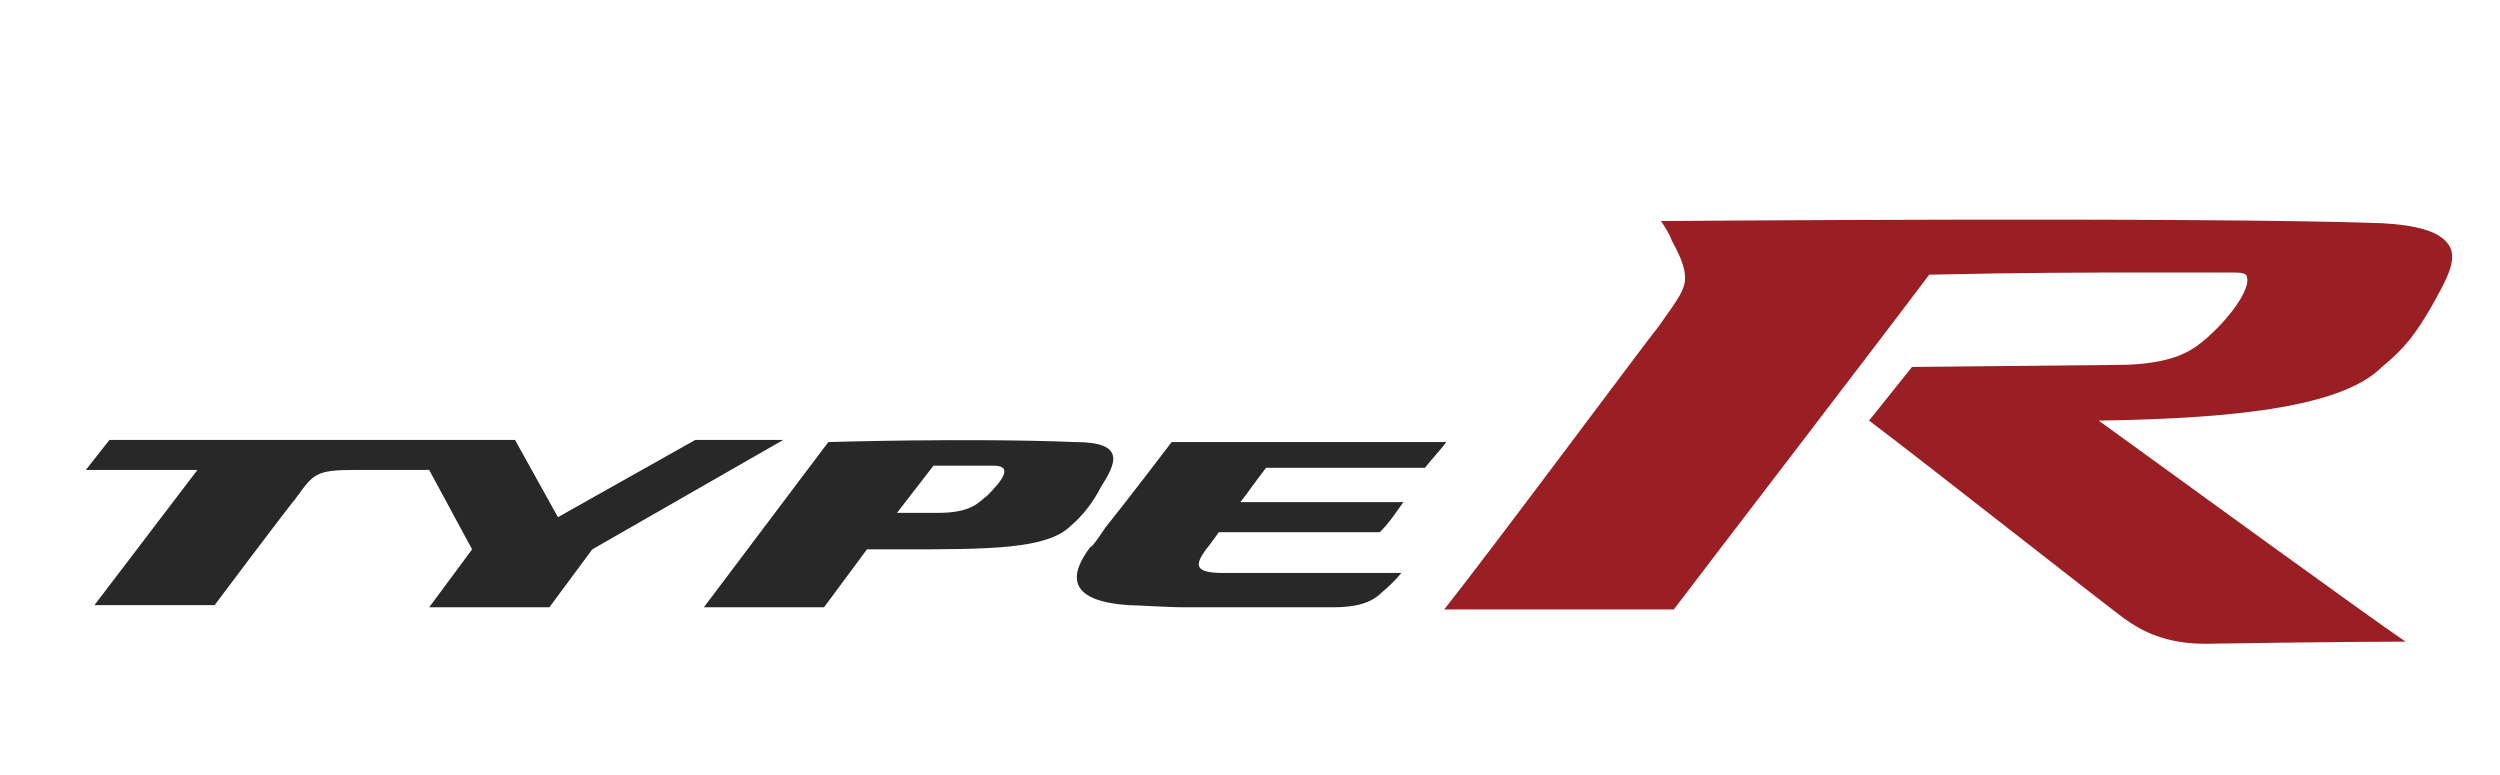 <?xml version="1.0" encoding="utf-8"?>
<!-- Generator: Adobe Illustrator 27.8.1, SVG Export Plug-In . SVG Version: 6.00 Build 0)  -->
<svg version="1.1" id="Layer_1" xmlns="http://www.w3.org/2000/svg" xmlns:xlink="http://www.w3.org/1999/xlink" x="0px" y="0px"
	 viewBox="0 0 116.5 36.1" style="enable-background:new 0 0 116.5 36.1;" xml:space="preserve">
<style type="text/css">
	.st0{display:none;}
	.st1{display:inline;}
	.st2{fill:#1E2E44;}
	.st3{fill:#08203A;}
	.st4{clip-path:url(#SVGID_00000118379225160717366440000004844626165408574866_);}
	.st5{clip-path:url(#SVGID_00000116928520751498377340000011783384830067899308_);fill:#9A1F24;}
	.st6{clip-path:url(#SVGID_00000116928520751498377340000011783384830067899308_);fill:#282828;}
</style>
<g id="Navy" class="st0">
	<g class="st1">
		<g>
			<path class="st2" d="M55.3,26.4c-2.7,0-4.8,2.2-4.8,4.9s2.2,4.9,4.8,4.9s4.8-2.2,4.8-4.9C60.2,28.6,58,26.4,55.3,26.4z
				 M55.3,32.7c-0.8,0-1.4-0.6-1.4-1.4s0.6-1.4,1.4-1.4s1.4,0.6,1.4,1.4C56.7,32.1,56.1,32.7,55.3,32.7L55.3,32.7z"/>
			<path class="st2" d="M65,17.8L55.7,6.7c-0.2-0.3-0.5-0.4-0.9-0.4h-8.4c-0.6,0-1.1,0.5-1.1,1.1v22.2c0,0.6,0.5,1.1,1.1,1.1h1.2
				c0.6,0,1.1-0.4,1.1-1c0.5-3.4,3.2-5.6,6.5-5.6s6,2.1,6.5,5.6c0.1,0.6,0.6,1,1.1,1H64c0.6,0,1.1-0.5,1.1-1.1V18.5
				C65.3,18.3,65.2,18,65,17.8z M58.5,16.5h-9.8c-0.6,0-1.1-0.5-1.1-1.1V9.7c0-0.6,0.5-1.1,1.1-1.1h5c0.3,0,0.7,0.1,0.9,0.4l4.8,5.7
				C60,15.4,59.5,16.5,58.5,16.5z"/>
			<path class="st2" d="M21.4,26.4c-2.7,0-4.9,2.2-4.9,4.9s2.2,4.9,4.9,4.9s4.9-2.2,4.9-4.9C26.2,28.6,24,26.4,21.4,26.4z
				 M21.4,32.7c-0.8,0-1.4-0.6-1.4-1.4s0.6-1.4,1.4-1.4s1.4,0.6,1.4,1.4C22.8,32.1,22.2,32.7,21.4,32.7z"/>
			<g>
				<path class="st2" d="M26.2,6.8c-3.2,0-5.8,2.6-5.8,5.8s2.6,5.8,5.8,5.8c1.1,0,2.2-0.3,3.1-0.9l-2.5-2.6
					c-0.4,0.2-0.9,0.3-1.4,0.3c-0.9,0-1.8-0.4-2.5-1C22,13.3,21.7,12,22,10.8c0-0.2,0.2-0.3,0.4-0.3c0.1,0,0.2,0,0.3,0.1
					c0,0,1.2,1.2,1.6,1.6c0.1,0.1,0.1,0.1,0.2,0.1l0,0l0,0l0,0c0.5,0,1-0.1,1.2-0.2l0,0l0,0c0.1-0.2,0.1-0.8,0.2-1.2l0,0
					c0,0,0-0.1,0-0.2C25.5,10.3,24.2,9,24.2,9c-0.1-0.1-0.1-0.2-0.1-0.4c0-0.1,0.1-0.2,0.3-0.3c0.3-0.1,0.6-0.1,0.9-0.1
					c0.9,0,1.8,0.4,2.5,1s1,1.6,1,2.5c0,0.5-0.1,0.9-0.3,1.4l2.5,2.5c0.5-0.9,0.8-1.9,0.8-2.9C32,9.4,29.4,6.8,26.2,6.8z"/>
				<path class="st2" d="M43.3,0H10.8c-0.6,0-1.1,0.5-1.1,1.1v28.5c0,0.6,0.5,1.1,1.1,1.1h2.9c0.6,0,1.1-0.4,1.1-1
					c0.4-3.4,3.2-5.6,6.5-5.6s6,2.1,6.5,5.6c0.1,0.6,0.6,1,1.1,1h14.3c0.6,0,1.1-0.5,1.1-1.1V1.1C44.5,0.5,44,0,43.3,0z M36.2,13.7
					c0,0.3-0.3,0.5-0.6,0.5h-0.1c-0.9,0-1.7,0.6-2,1.4c-0.4,0.9-0.1,1.9,0.6,2.5c0.2,0.2,0.2,0.5,0.1,0.8c-0.5,0.6-1,1.1-1.6,1.6
					c-0.2,0.2-0.6,0.1-0.8-0.1c-0.6-0.6-1.7-0.9-2.5-0.6c-0.9,0.4-1.4,1.2-1.4,2.1c0,0.3-0.2,0.5-0.5,0.6c-0.4,0-0.7,0.1-1.1,0.1
					s-0.8,0-1.1-0.1c-0.3,0-0.5-0.3-0.5-0.6c0-0.9-0.5-1.8-1.4-2.2c-0.8-0.4-1.9-0.1-2.5,0.6c-0.2,0.2-0.5,0.2-0.8,0.1
					c-0.6-0.5-1.1-1-1.6-1.6c-0.2-0.2-0.1-0.6,0.1-0.8c0.7-0.6,0.9-1.6,0.6-2.5c-0.4-0.9-1.2-1.4-2.1-1.4c-0.3,0-0.6-0.2-0.7-0.5
					c-0.1-0.8-0.1-1.5,0-2.3c0-0.3,0.3-0.5,0.6-0.5c1,0,1.8-0.5,2.2-1.4c0.4-0.9,0.1-1.9-0.6-2.5c-0.2-0.2-0.2-0.5-0.1-0.8
					c0.5-0.6,1-1.1,1.6-1.6c0.2-0.2,0.6-0.2,0.8,0.1c0.6,0.7,1.7,0.9,2.5,0.6c0.9-0.3,1.4-1.2,1.4-2.1c0-0.3,0.2-0.5,0.5-0.6
					c0.8-0.1,1.5-0.1,2.2,0c0.3,0,0.5,0.3,0.5,0.6c-0.1,0.9,0.5,1.8,1.3,2.2c0.8,0.3,1.9,0.1,2.5-0.6c0.2-0.2,0.5-0.2,0.8-0.1
					c0.6,0.5,1.1,1,1.6,1.6C34.3,6.4,34.3,6.8,34,7c-0.7,0.6-0.9,1.6-0.6,2.5c0.3,0.8,1.2,1.4,2.1,1.4c0.3,0,0.6,0.2,0.6,0.5
					C36.3,12.2,36.3,12.9,36.2,13.7z"/>
			</g>
		</g>
	</g>
	<g class="st1">
		<path class="st2" d="M103.2-3.5v18.1h-3V2.2l-5.5,12.4h-2.1L87.1,2.2v12.4h-3V-3.5h3.2l6.3,14.2L100-3.5H103.2z"/>
		<path class="st2" d="M109.6,13.9c-1.1-0.6-1.9-1.5-2.6-2.6s-0.9-2.4-0.9-3.9s0.3-2.8,1-3.9c0.6-1.1,1.5-2,2.6-2.6S112,0,113.4,0
			s2.6,0.3,3.7,0.9s2,1.5,2.6,2.6s1,2.4,1,3.9s-0.3,2.8-1,3.9s-1.6,2-2.7,2.6c-1.1,0.6-2.4,0.9-3.8,0.9
			C111.9,14.8,110.7,14.5,109.6,13.9z M115.4,11.7c0.7-0.4,1.2-0.9,1.6-1.6s0.6-1.6,0.6-2.7s-0.2-1.9-0.6-2.6s-0.9-1.3-1.6-1.6
			c-0.7-0.4-1.4-0.5-2.1-0.5s-1.5,0.2-2.1,0.5c-0.7,0.4-1.2,0.9-1.6,1.6S109,6.4,109,7.4c0,1.5,0.4,2.7,1.2,3.6s1.8,1.3,3,1.3
			C114,12.2,114.8,12,115.4,11.7z"/>
		<path class="st2" d="M128.7,0.6c0.9-0.4,1.9-0.7,2.9-0.7c1.3,0,2.4,0.3,3.4,0.9s1.8,1.5,2.4,2.6s0.9,2.4,0.9,3.8s-0.3,2.7-0.9,3.9
			c-0.6,1.1-1.4,2-2.4,2.7s-2.2,0.9-3.4,0.9c-1.1,0-2.1-0.2-2.9-0.6s-1.5-1-2-1.7v2.1h-3V-4.7h3v7.1C127.1,1.7,127.8,1.1,128.7,0.6z
			 M134.7,4.8c-0.4-0.7-0.9-1.3-1.6-1.6s-1.4-0.6-2.1-0.6c-0.8,0-1.4,0.2-2.1,0.6s-1.2,0.9-1.6,1.7c-0.4,0.7-0.6,1.6-0.6,2.6
			s0.2,1.9,0.6,2.6s0.9,1.3,1.6,1.7s1.4,0.6,2.1,0.6c0.8,0,1.5-0.2,2.1-0.6c0.7-0.4,1.2-1,1.6-1.7c0.4-0.8,0.6-1.6,0.6-2.6
			S135.1,5.5,134.7,4.8z"/>
		<path class="st2" d="M141.4-2.2c-0.4-0.4-0.6-0.8-0.6-1.4s0.2-1,0.6-1.3c0.4-0.4,0.8-0.6,1.4-0.6c0.5,0,1,0.2,1.3,0.6
			c0.4,0.4,0.6,0.8,0.6,1.3s-0.2,1-0.6,1.3c-0.4,0.4-0.8,0.5-1.3,0.5C142.2-1.7,141.8-1.9,141.4-2.2z M144.2,0.2v14.3h-3V0.2H144.2z
			"/>
		<path class="st2" d="M151.1-4.7v19.2h-3V-4.7H151.1z"/>
		<path class="st2" d="M168,8.5h-10.9c0.1,1.1,0.5,2.1,1.3,2.8s1.7,1,2.8,1c1.6,0,2.7-0.7,3.4-2h3.2c-0.4,1.3-1.2,2.4-2.4,3.2
			c-1.1,0.8-2.5,1.3-4.2,1.3c-1.4,0-2.6-0.3-3.7-0.9c-1.1-0.6-1.9-1.5-2.6-2.6S154,8.9,154,7.4s0.3-2.8,0.9-3.9
			c0.6-1.1,1.4-2,2.5-2.6s2.3-0.9,3.7-0.9s2.6,0.3,3.6,0.9c1.1,0.6,1.9,1.4,2.5,2.5s0.9,2.3,0.9,3.7C168.1,7.6,168.1,8.1,168,8.5z
			 M165.1,6.1c0-1.1-0.4-2-1.2-2.6s-1.7-1-2.8-1c-1,0-1.9,0.3-2.6,1c-0.7,0.6-1.2,1.5-1.3,2.6H165.1z"/>
		<path class="st2" d="M82.7,39.3c-1-0.4-1.7-1-2.3-1.8c-0.6-0.8-0.8-1.7-0.8-2.7h3.2c0.1,0.8,0.4,1.4,0.9,1.9
			c0.6,0.5,1.3,0.8,2.3,0.8s1.8-0.2,2.4-0.7s0.9-1.1,0.9-1.9c0-0.6-0.2-1.1-0.5-1.5c-0.4-0.4-0.8-0.7-1.3-0.9s-1.3-0.4-2.2-0.7
			c-1.2-0.3-2.1-0.6-2.9-1c-0.7-0.3-1.4-0.8-1.9-1.5s-0.8-1.6-0.8-2.7c0-1,0.3-2,0.8-2.7s1.2-1.4,2.2-1.8c0.9-0.4,2-0.6,3.2-0.6
			c1.8,0,3.2,0.4,4.3,1.3c1.1,0.9,1.7,2.1,1.9,3.6h-3.3c-0.1-0.7-0.4-1.2-0.9-1.7c-0.6-0.5-1.3-0.7-2.3-0.7c-0.8,0-1.5,0.2-2.1,0.6
			s-0.8,1.1-0.8,1.9c0,0.5,0.2,1,0.5,1.4s0.8,0.6,1.3,0.8c0.5,0.2,1.2,0.4,2.1,0.7c1.2,0.3,2.2,0.7,2.9,1s1.4,0.8,1.9,1.5
			c0.5,0.7,0.8,1.6,0.8,2.7c0,0.9-0.2,1.8-0.7,2.6s-1.2,1.5-2.2,2c-0.9,0.5-2.1,0.7-3.3,0.7C84.7,39.9,83.6,39.7,82.7,39.3z"/>
		<path class="st2" d="M108.7,33.7h-11c0.1,1.1,0.5,2.1,1.3,2.8s1.7,1,2.8,1c1.6,0,2.7-0.7,3.4-2h3.2c-0.4,1.3-1.2,2.4-2.3,3.2
			c-1.1,0.8-2.5,1.3-4.2,1.3c-1.4,0-2.6-0.3-3.7-0.9c-1.1-0.6-1.9-1.5-2.6-2.6s-0.9-2.4-0.9-3.9s0.3-2.8,0.9-3.9s1.4-2,2.5-2.6
			s2.3-0.9,3.7-0.9c1.3,0,2.6,0.3,3.6,0.9c1.1,0.6,1.9,1.4,2.5,2.5s0.9,2.3,0.9,3.7C108.8,32.8,108.8,33.2,108.7,33.7z M105.7,31.3
			c0-1.1-0.4-2-1.2-2.6c-0.8-0.7-1.7-1-2.8-1c-1,0-1.9,0.3-2.6,1c-0.7,0.6-1.2,1.5-1.3,2.6C97.8,31.3,105.7,31.3,105.7,31.3z"/>
		<path class="st2" d="M116.4,25.8c0.7-0.4,1.6-0.6,2.6-0.6v3.1h-0.8c-1.2,0-2,0.3-2.6,0.9s-0.9,1.6-0.9,3.1v7.5h-3V25.4h3v2.1
			C115.1,26.8,115.7,26.2,116.4,25.8z"/>
		<path class="st2" d="M127.3,37.1l4.1-11.7h3.1L129,39.8h-3.5L120,25.4h3.2L127.3,37.1z"/>
		<path class="st2" d="M136.9,23c-0.4-0.4-0.6-0.8-0.6-1.4s0.2-1,0.6-1.4c0.4-0.4,0.8-0.5,1.4-0.5c0.5,0,1,0.2,1.3,0.5
			c0.4,0.4,0.6,0.8,0.6,1.4s-0.2,1-0.6,1.4c-0.4,0.4-0.8,0.5-1.3,0.5C137.7,23.5,137.2,23.3,136.9,23z M139.7,25.4v14.3h-3V25.4
			H139.7z"/>
		<path class="st2" d="M143.5,28.7c0.6-1.1,1.4-2,2.5-2.6s2.3-0.9,3.6-0.9c1.7,0,3.2,0.4,4.3,1.2s1.9,2,2.3,3.5H153
			c-0.3-0.7-0.7-1.3-1.2-1.7c-0.6-0.4-1.3-0.6-2.2-0.6c-1.2,0-2.2,0.4-2.9,1.3s-1.1,2.1-1.1,3.6s0.4,2.8,1.1,3.6
			c0.7,0.9,1.7,1.3,2.9,1.3c1.7,0,2.9-0.8,3.4-2.3h3.2c-0.4,1.5-1.2,2.6-2.3,3.5s-2.6,1.3-4.3,1.3c-1.4,0-2.6-0.3-3.6-0.9
			c-1.1-0.6-1.9-1.5-2.5-2.6s-0.9-2.4-0.9-3.9S142.9,29.8,143.5,28.7z"/>
		<path class="st2" d="M172.2,33.7h-10.9c0.1,1.1,0.5,2.1,1.3,2.8s1.7,1,2.8,1c1.6,0,2.7-0.7,3.4-2h3.2c-0.4,1.3-1.2,2.4-2.4,3.2
			c-1.1,0.8-2.5,1.3-4.2,1.3c-1.4,0-2.6-0.3-3.7-0.9c-1.1-0.6-1.9-1.5-2.6-2.6s-0.9-2.4-0.9-3.9s0.3-2.8,0.9-3.9
			c0.6-1.1,1.4-2,2.5-2.6s2.3-0.9,3.7-0.9s2.6,0.3,3.6,0.9c1.1,0.6,1.9,1.4,2.5,2.5s0.9,2.3,0.9,3.7
			C172.3,32.8,172.2,33.2,172.2,33.7z M169.2,31.3c0-1.1-0.4-2-1.2-2.6s-1.7-1-2.8-1c-1,0-1.9,0.3-2.6,1c-0.7,0.6-1.2,1.5-1.3,2.6
			C161.3,31.3,169.2,31.3,169.2,31.3z"/>
	</g>
</g>
<g id="Dark_Blue" class="st0">
	<g class="st1">
		<g>
			<path class="st3" d="M48.8,26.4c-2.7,0-4.8,2.2-4.8,4.8s2.2,4.8,4.8,4.8s4.8-2.2,4.8-4.8S51.4,26.4,48.8,26.4z M48.8,32.6
				c-0.8,0-1.4-0.6-1.4-1.4s0.6-1.4,1.4-1.4s1.4,0.6,1.4,1.4C50.2,32,49.6,32.6,48.8,32.6L48.8,32.6z"/>
			<path class="st3" d="M58.4,17.8l-9.2-11c-0.2-0.3-0.5-0.4-0.9-0.4H40c-0.6,0-1.1,0.5-1.1,1.1v22.1c0,0.6,0.5,1.1,1.1,1.1h1.2
				c0.6,0,1-0.4,1.1-1c0.5-3.4,3.2-5.5,6.4-5.5s6,2.1,6.4,5.5c0.1,0.6,0.6,1,1.1,1h1.2c0.6,0,1.1-0.5,1.1-1.1v-11
				C58.7,18.3,58.6,18,58.4,17.8z M52,16.6h-9.7c-0.6,0-1.1-0.5-1.1-1.1V9.8c0-0.6,0.5-1.1,1.1-1.1h5c0.3,0,0.7,0.1,0.9,0.4l4.7,5.7
				C53.5,15.4,52.9,16.6,52,16.6z"/>
			<path class="st3" d="M15.1,26.4c-2.6,0-4.8,2.2-4.8,4.8s2.2,4.8,4.8,4.8s4.8-2.2,4.8-4.8S17.8,26.4,15.1,26.4z M15.1,32.6
				c-0.8,0-1.4-0.6-1.4-1.4s0.6-1.4,1.4-1.4s1.4,0.6,1.4,1.4S15.9,32.6,15.1,32.6z"/>
			<g>
				<path class="st3" d="M19.9,6.9c-3.2,0-5.7,2.6-5.7,5.7s2.6,5.7,5.7,5.7c1.1,0,2.2-0.3,3.1-0.9l-2.5-2.5
					c-0.4,0.2-0.9,0.3-1.4,0.3c-0.9,0-1.8-0.4-2.5-1c-0.9-0.9-1.2-2.2-0.9-3.4c0.1-0.2,0.2-0.3,0.4-0.3c0.1,0,0.2,0,0.3,0.1
					c0,0,1.2,1.2,1.6,1.6c0.1,0.1,0.1,0.1,0.2,0.1l0,0l0,0l0,0c0.5,0,1-0.1,1.2-0.2l0,0l0,0c0.1-0.2,0.1-0.8,0.2-1.2l0,0
					c0,0,0-0.1,0-0.2C19.2,10.2,18,8.9,18,8.9c-0.1-0.1-0.1-0.2-0.1-0.4c0-0.1,0.1-0.2,0.3-0.3c0.3-0.1,0.6-0.1,0.9-0.1
					c0.9,0,1.8,0.4,2.5,1s1,1.6,1,2.5c0,0.5-0.1,0.9-0.3,1.4l2.5,2.5c0.5-0.9,0.8-1.9,0.8-2.9C25.6,9.4,23.1,6.9,19.9,6.9z"/>
				<path class="st3" d="M36.9,0.1H4.6C4,0.1,3.5,0.6,3.5,1.3v28.3c0,0.6,0.5,1.1,1.1,1.1h2.9c0.6,0,1.1-0.4,1.1-1
					c0.4-3.4,3.2-5.5,6.4-5.5s6,2.1,6.4,5.5c0.1,0.6,0.6,1,1.1,1h14.2c0.6,0,1.1-0.5,1.1-1.1V1.3C38,0.6,37.5,0.1,36.9,0.1z
					 M29.8,13.7c0,0.3-0.3,0.5-0.6,0.5h-0.1c-0.9,0-1.7,0.6-2,1.4c-0.4,0.9-0.1,1.9,0.6,2.5c0.2,0.2,0.2,0.5,0.1,0.8
					c-0.5,0.6-1,1.1-1.6,1.6c-0.2,0.2-0.6,0.1-0.8-0.1c-0.6-0.6-1.6-0.9-2.5-0.6c-0.8,0.4-1.4,1.2-1.4,2.1c0,0.3-0.2,0.5-0.5,0.6
					c-0.4,0-0.7,0.1-1.1,0.1s-0.8,0-1.1-0.1c-0.3,0-0.5-0.3-0.5-0.6c0-0.9-0.5-1.8-1.3-2.1c-0.8-0.4-1.9-0.1-2.5,0.6
					c-0.2,0.2-0.5,0.2-0.8,0.1c-0.6-0.5-1.1-1-1.6-1.6C12,18.5,12,18.2,12.2,18c0.7-0.6,0.9-1.6,0.6-2.5c-0.4-0.8-1.2-1.4-2-1.4
					c-0.3,0-0.6-0.2-0.7-0.5c-0.1-0.8-0.1-1.5,0-2.3c0-0.3,0.3-0.5,0.6-0.5c1,0,1.8-0.5,2.2-1.3C13.3,8.6,13,7.6,12.3,7
					C12,6.9,12,6.6,12.2,6.4c0.5-0.6,1-1.1,1.6-1.6c0.2-0.2,0.6-0.2,0.8,0.1c0.6,0.7,1.6,0.9,2.5,0.6c0.8-0.3,1.4-1.2,1.4-2.1
					c0-0.3,0.2-0.5,0.5-0.6c0.7-0.1,1.5-0.1,2.2,0c0.3,0,0.5,0.3,0.5,0.6c0,0.9,0.5,1.8,1.3,2.2c0.8,0.3,1.9,0.1,2.5-0.6
					c0.2-0.2,0.5-0.2,0.8-0.1c0.6,0.5,1.1,1,1.6,1.6c0.2,0.2,0.1,0.6-0.1,0.7c-0.7,0.6-0.9,1.6-0.6,2.4s1.1,1.4,2,1.4
					c0.3,0,0.6,0.2,0.6,0.5C29.9,12.2,29.9,13,29.8,13.7z"/>
			</g>
		</g>
	</g>
	<g class="st1">
		<g>
			<path class="st3" d="M76.6,7.9v8.9h-1.5v-6.1l-2.7,6.1h-1l-2.8-6.1v6.1h-1.5V7.9h1.6l3.2,7l3.1-7L76.6,7.9z"/>
			<path class="st3" d="M79.8,16.5c-0.5-0.3-1-0.7-1.3-1.3S78,14,78,13.3s0.2-1.4,0.5-1.9s0.8-1,1.3-1.3c0.6-0.3,1.2-0.4,1.8-0.4
				S83,9.8,83.5,10c0.6,0.3,1,0.7,1.3,1.3s0.5,1.2,0.5,1.9s-0.2,1.4-0.5,1.9c-0.3,0.6-0.8,1-1.3,1.3c-0.6,0.3-1.2,0.5-1.9,0.5
				C81,16.9,80.4,16.8,79.8,16.5z M82.7,15.4c0.3-0.2,0.6-0.4,0.8-0.8c0.2-0.4,0.3-0.8,0.3-1.3s-0.1-0.9-0.3-1.3
				c-0.2-0.4-0.5-0.6-0.8-0.8s-0.7-0.3-1.1-0.3s-0.7,0.1-1,0.3S80,11.6,79.8,12c-0.2,0.4-0.3,0.8-0.3,1.3c0,0.8,0.2,1.4,0.6,1.8
				c0.4,0.4,0.9,0.6,1.5,0.6C82,15.6,82.4,15.5,82.7,15.4z"/>
			<path class="st3" d="M89.2,9.9c0.4-0.2,0.9-0.3,1.4-0.3c0.6,0,1.2,0.1,1.7,0.4c0.5,0.3,0.9,0.7,1.2,1.3s0.4,1.2,0.4,1.9
				s-0.1,1.4-0.4,1.9c-0.3,0.6-0.7,1-1.2,1.3s-1.1,0.5-1.7,0.5s-1-0.1-1.5-0.3c-0.4-0.2-0.8-0.5-1-0.8v1h-1.5V7.3h1.5v3.5
				C88.5,10.4,88.8,10.1,89.2,9.9z M92.2,11.9c-0.2-0.4-0.5-0.6-0.8-0.8s-0.7-0.3-1.1-0.3s-0.7,0.1-1,0.3s-0.6,0.5-0.8,0.8
				c-0.2,0.4-0.3,0.8-0.3,1.3s0.1,0.9,0.3,1.3c0.2,0.4,0.5,0.6,0.8,0.8s0.7,0.3,1.1,0.3s0.7-0.1,1.1-0.3c0.3-0.2,0.6-0.5,0.8-0.8
				c0.2-0.4,0.3-0.8,0.3-1.3C92.5,12.7,92.4,12.3,92.2,11.9z"/>
			<path class="st3" d="M95.5,8.5c-0.2-0.2-0.3-0.4-0.3-0.7s0.1-0.5,0.3-0.7c0.2-0.2,0.4-0.3,0.7-0.3c0.2,0,0.5,0.1,0.7,0.3
				c0.2,0.2,0.3,0.4,0.3,0.7c0,0.3-0.1,0.5-0.3,0.7s-0.4,0.3-0.7,0.3C95.9,8.7,95.7,8.7,95.5,8.5z M96.9,9.7v7.1h-1.5V9.7L96.9,9.7z
				"/>
			<path class="st3" d="M100.3,7.2v9.5h-1.5V7.2C98.8,7.2,100.3,7.2,100.3,7.2z"/>
			<path class="st3" d="M108.7,13.7h-5.4c0,0.6,0.3,1,0.6,1.4c0.4,0.4,0.8,0.5,1.4,0.5c0.8,0,1.3-0.3,1.7-1h1.6
				c-0.2,0.6-0.6,1.2-1.2,1.6s-1.2,0.6-2.1,0.6c-0.7,0-1.3-0.1-1.8-0.5c-0.5-0.3-0.9-0.7-1.3-1.3c-0.3-0.6-0.5-1.2-0.5-1.9
				s0.2-1.4,0.4-1.9c0.3-0.6,0.7-1,1.2-1.3s1.2-0.4,1.8-0.4c0.7,0,1.3,0.1,1.8,0.4c0.5,0.3,0.9,0.7,1.2,1.2c0.3,0.5,0.4,1.1,0.4,1.8
				C108.7,13.3,108.7,13.5,108.7,13.7z M107.2,12.6c0-0.5-0.2-1-0.6-1.3s-0.8-0.5-1.4-0.5c-0.5,0-0.9,0.2-1.3,0.5s-0.6,0.8-0.6,1.3
				C103.3,12.6,107.2,12.6,107.2,12.6z"/>
		</g>
		<g>
			<path class="st3" d="M68.8,29.1c-0.5-0.2-0.8-0.5-1.1-0.9c-0.3-0.4-0.4-0.8-0.4-1.4h1.6c0,0.4,0.2,0.7,0.5,1
				c0.3,0.2,0.7,0.4,1.1,0.4c0.5,0,0.9-0.1,1.2-0.4s0.4-0.6,0.4-1c0-0.3-0.1-0.5-0.3-0.7c-0.2-0.2-0.4-0.3-0.7-0.4
				c-0.3-0.1-0.6-0.2-1.1-0.3c-0.6-0.1-1.1-0.3-1.4-0.5c-0.4-0.1-0.7-0.4-0.9-0.7c-0.3-0.3-0.4-0.8-0.4-1.3s0.1-1,0.4-1.4
				c0.2-0.4,0.6-0.7,1.1-0.9c0.5-0.2,1-0.3,1.6-0.3c0.9,0,1.6,0.2,2.1,0.6c0.6,0.4,0.9,1,0.9,1.8h-1.6c0-0.3-0.2-0.6-0.5-0.8
				c-0.3-0.2-0.7-0.4-1.1-0.4s-0.8,0.1-1,0.3c-0.3,0.2-0.4,0.5-0.4,0.9c0,0.3,0.1,0.5,0.3,0.7s0.4,0.3,0.6,0.4
				c0.3,0.1,0.6,0.2,1.1,0.3c0.6,0.2,1.1,0.3,1.4,0.5c0.4,0.2,0.7,0.4,0.9,0.8c0.3,0.3,0.4,0.8,0.4,1.4c0,0.5-0.1,0.9-0.4,1.3
				s-0.6,0.7-1.1,1s-1,0.4-1.7,0.4C69.8,29.4,69.2,29.3,68.8,29.1z"/>
			<path class="st3" d="M81.6,26.3h-5.4c0,0.6,0.3,1,0.6,1.4c0.4,0.4,0.8,0.5,1.4,0.5c0.8,0,1.3-0.3,1.7-1h1.6
				c-0.2,0.6-0.6,1.2-1.2,1.6s-1.2,0.6-2.1,0.6c-0.7,0-1.3-0.1-1.8-0.5c-0.5-0.3-0.9-0.7-1.3-1.3c-0.3-0.5-0.5-1.2-0.5-1.9
				s0.2-1.4,0.4-1.9c0.3-0.5,0.7-1,1.2-1.3S77.4,22,78,22c0.7,0,1.3,0.1,1.8,0.4s0.9,0.7,1.2,1.2c0.3,0.5,0.4,1.1,0.4,1.8
				C81.7,25.8,81.7,26,81.6,26.3z M80.1,25.1c0-0.5-0.2-1-0.6-1.3s-0.8-0.5-1.4-0.5c-0.5,0-0.9,0.2-1.3,0.5s-0.6,0.8-0.6,1.3H80.1z"
				/>
			<path class="st3" d="M85.4,22.4c0.3-0.2,0.8-0.3,1.3-0.3v1.5h-0.4c-0.6,0-1,0.1-1.3,0.4s-0.4,0.8-0.4,1.5v3.7h-1.5v-7.1h1.5v1
				C84.8,22.8,85.1,22.6,85.4,22.4z"/>
			<path class="st3" d="M90.8,27.9l2-5.8h1.6l-2.7,7.1h-1.8l-2.7-7.1h1.6L90.8,27.9z"/>
			<path class="st3" d="M95.5,20.9c-0.2-0.2-0.3-0.4-0.3-0.7c0-0.3,0.1-0.5,0.3-0.7s0.4-0.3,0.7-0.3c0.2,0,0.5,0.1,0.7,0.3
				c0.2,0.2,0.3,0.4,0.3,0.7c0,0.3-0.1,0.5-0.3,0.7s-0.4,0.3-0.7,0.3C95.9,21.2,95.7,21.1,95.5,20.9z M96.9,22.1v7.1h-1.5v-7.1H96.9
				z"/>
			<path class="st3" d="M98.8,23.7c0.3-0.5,0.7-1,1.2-1.3s1.1-0.5,1.8-0.5c0.8,0,1.6,0.2,2.1,0.6s0.9,1,1.1,1.7h-1.6
				c-0.1-0.4-0.3-0.6-0.6-0.8c-0.3-0.2-0.6-0.3-1.1-0.3c-0.6,0-1.1,0.2-1.4,0.6s-0.5,1-0.5,1.8s0.2,1.4,0.5,1.8
				c0.4,0.4,0.8,0.6,1.4,0.6c0.8,0,1.4-0.4,1.7-1.1h1.6c-0.2,0.7-0.6,1.3-1.2,1.7c-0.6,0.4-1.3,0.6-2.1,0.6c-0.7,0-1.3-0.1-1.8-0.5
				s-0.9-0.7-1.2-1.3c-0.3-0.5-0.4-1.2-0.4-1.9C98.4,24.9,98.5,24.3,98.8,23.7z"/>
			<path class="st3" d="M113,26.2h-5.4c0,0.6,0.3,1,0.6,1.4c0.4,0.4,0.8,0.5,1.4,0.5c0.8,0,1.3-0.3,1.7-1h1.6
				c-0.2,0.6-0.6,1.2-1.2,1.6s-1.2,0.6-2.1,0.6c-0.7,0-1.3-0.1-1.8-0.5c-0.5-0.3-0.9-0.7-1.3-1.3c-0.3-0.5-0.5-1.2-0.5-1.9
				s0.2-1.4,0.4-1.9s0.7-1,1.2-1.3s1.2-0.5,1.8-0.5c0.7,0,1.3,0.1,1.8,0.4s0.9,0.7,1.2,1.2c0.3,0.5,0.4,1.1,0.4,1.8
				C113,25.7,113,26,113,26.2z M111.5,25c0-0.5-0.2-1-0.6-1.3s-0.8-0.5-1.4-0.5c-0.5,0-0.9,0.2-1.3,0.5s-0.6,0.8-0.6,1.3H111.5z"/>
		</g>
	</g>
</g>
<g>
	<g>
		<defs>
			<rect id="SVGID_1_" x="0" y="-4" width="116.5" height="49.9"/>
		</defs>
		<clipPath id="SVGID_00000041295637753967142670000016255368374316340138_">
			<use xlink:href="#SVGID_1_"  style="overflow:visible;"/>
		</clipPath>
		<g style="clip-path:url(#SVGID_00000041295637753967142670000016255368374316340138_);">
			<defs>
				<rect id="SVGID_00000156557652468627491240000002033322696555601029_" x="0" y="-4" width="116.5" height="49.9"/>
			</defs>
			<clipPath id="SVGID_00000004524884614252838740000002213438409413662909_">
				<use xlink:href="#SVGID_00000156557652468627491240000002033322696555601029_"  style="overflow:visible;"/>
			</clipPath>
			<path style="clip-path:url(#SVGID_00000004524884614252838740000002213438409413662909_);fill:#9A1F24;" d="M113.3,14.3
				c0.6-1.1,1.3-2.2,0.8-2.9c-0.4-0.6-1.4-0.9-3.1-1c-8.5-0.3-33.4-0.1-33.5-0.1h-0.1c0.2,0.3,0.4,0.6,0.5,0.9
				c0.5,0.9,0.7,1.5,0.6,2c-0.1,0.5-0.5,1-1.2,2c-0.5,0.6-7.7,10.3-10,13.2H78c0.9-1.2,9.5-12.4,11.9-15.6c4.5-0.1,7.5-0.1,9.9-0.1
				c1.2,0,2.5,0,4.3,0h0c0.2,0,0.6,0,0.6,0.2c0.2,0.5-0.7,1.8-1.7,2.7l-0.1,0.1c-0.6,0.5-1.3,1.2-3.8,1.3l-10,0.1l-2,2.5
				c2.4,1.8,11.4,8.9,12,9.3c1,0.7,2.1,1.1,3.7,1.1c0,0,6.1-0.1,9.3-0.1c-1.5-1-11.4-8.2-14.3-10.3c6.7-0.1,11.4-0.7,13.2-2.5
				C112.1,16.2,112.6,15.5,113.3,14.3"/>
			<path style="clip-path:url(#SVGID_00000004524884614252838740000002213438409413662909_);fill:#282828;" d="M50.1,20.6
				c-5-0.2-11.5,0-11.5,0l-5.8,7.7l5.6,0l2-2.7l1.6,0c4.1,0,6.8,0,7.9-1.1c0.6-0.5,1.1-1.2,1.4-1.8C52,21.6,52.5,20.6,50.1,20.6
				 M46,23.1c-0.4,0.3-0.7,0.8-2.3,0.8l-1.9,0l1.7-2.2c0.7,0,1.3,0,2.8,0C47.3,21.7,46.6,22.5,46,23.1"/>
			<path style="clip-path:url(#SVGID_00000004524884614252838740000002213438409413662909_);fill:#282828;" d="M36.5,20.5l-4.1,0
				l-6.4,3.6l-2-3.6l-18.9,0L4,21.9h5.2l-4.8,6.3l5.6,0c0,0,3.3-4.4,3.8-5c0.8-1.1,0.9-1.3,2.7-1.3H20l2,3.7l0,0l-2,2.7l5.6,0l2-2.7
				h0L36.5,20.5z"/>
			<path style="clip-path:url(#SVGID_00000004524884614252838740000002213438409413662909_);fill:#282828;" d="M66.4,21.8
				c0.4-0.5,0.7-0.8,1-1.2l-12.8,0c0,0-1.9,2.5-3.1,4c-0.2,0.3-0.6,0.9-0.7,0.9c-0.9,1.2-1.2,2.5,1.8,2.7c0.4,0,1.7,0.1,2.7,0.1h6.8
				c1.1,0,1.8-0.2,2.3-0.7c0.6-0.5,0.9-0.9,0.9-0.9h-8.3c-1.4,0-1.3-0.4-0.8-1.1c0.1-0.1,0.3-0.4,0.6-0.8h7.5c0.5-0.5,0.8-1,1.1-1.4
				h-7.6c0.4-0.5,0.8-1.1,1.2-1.6H66.4z"/>
		</g>
	</g>
</g>
</svg>

